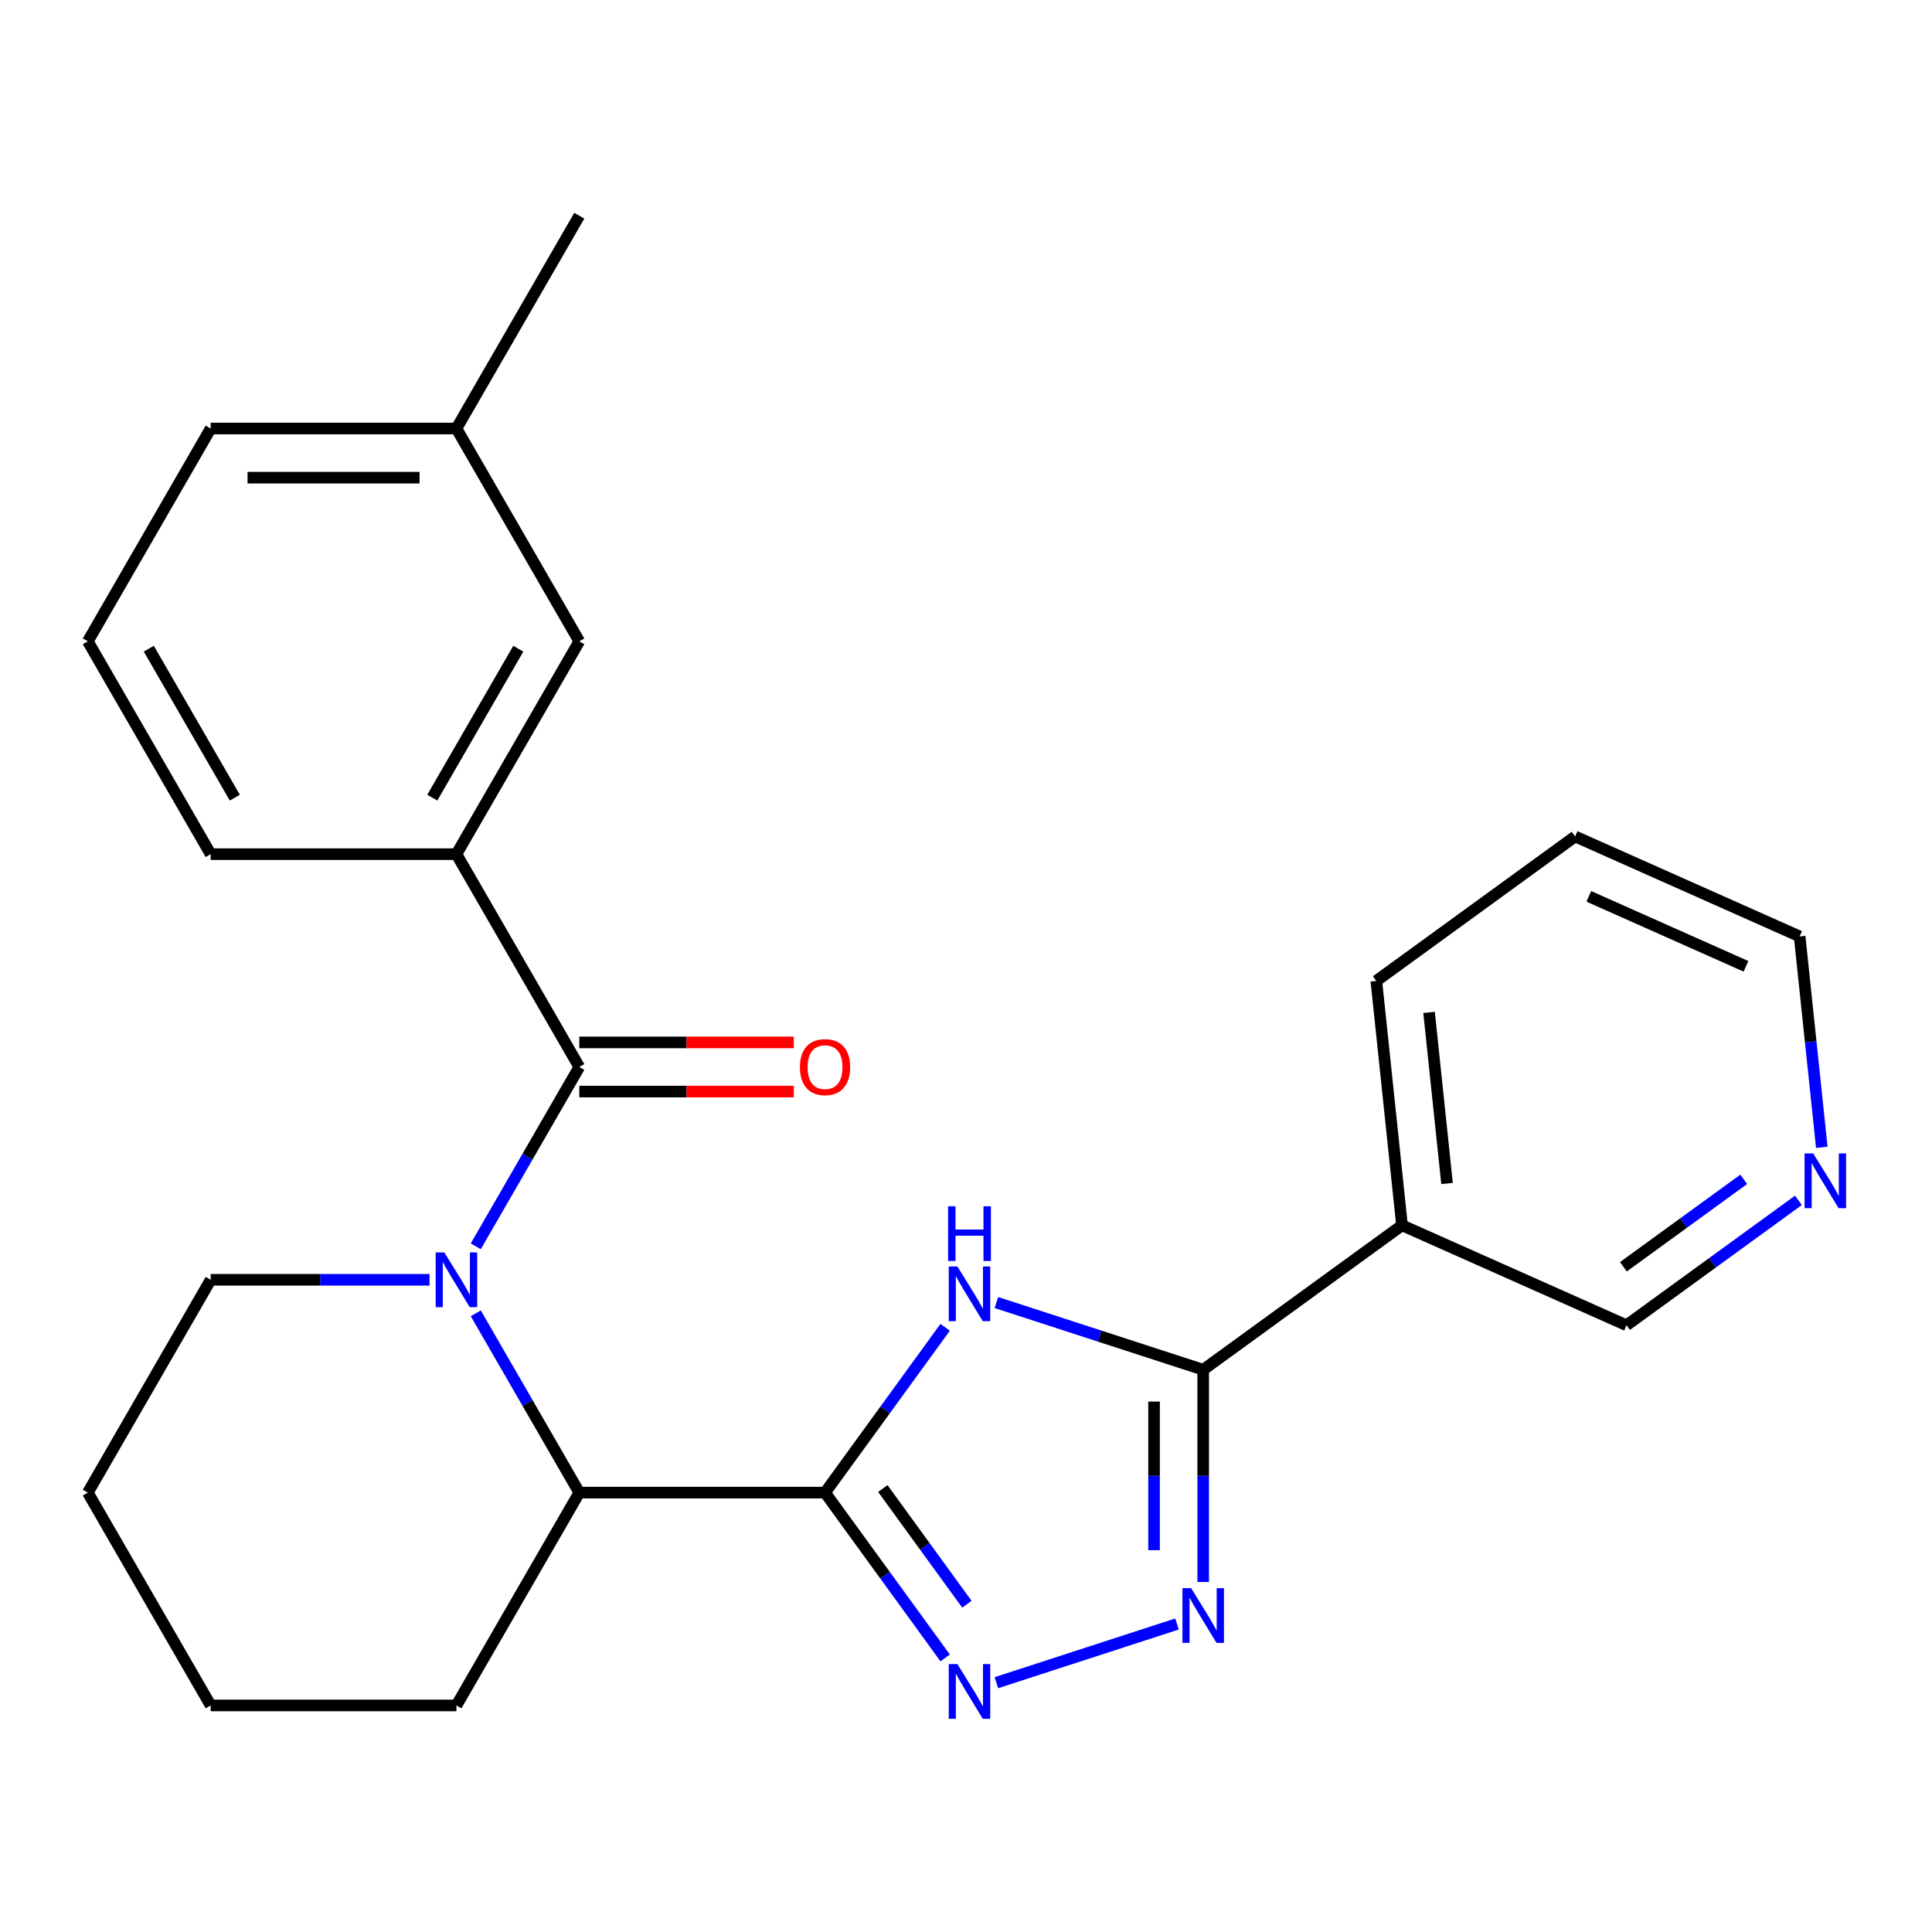 <?xml version='1.0' encoding='iso-8859-1'?>
<svg version='1.1' baseProfile='full'
              xmlns='http://www.w3.org/2000/svg'
                      xmlns:rdkit='http://www.rdkit.org/xml'
                      xmlns:xlink='http://www.w3.org/1999/xlink'
                  xml:space='preserve'
width='1000px' height='1000px' viewBox='0 0 1000 1000'>
<!-- END OF HEADER -->
<rect style='opacity:1.0;fill:#FFFFFF;stroke:none' width='1000' height='1000' x='0' y='0'> </rect>
<path class='bond-0' d='M 427.042,772.577 L 458.125,729.795' style='fill:none;fill-rule:evenodd;stroke:#000000;stroke-width:6px;stroke-linecap:butt;stroke-linejoin:miter;stroke-opacity:1' />
<path class='bond-0' d='M 458.125,729.795 L 489.208,687.013' style='fill:none;fill-rule:evenodd;stroke:#0000FF;stroke-width:6px;stroke-linecap:butt;stroke-linejoin:miter;stroke-opacity:1' />
<path class='bond-1' d='M 427.042,772.577 L 458.125,815.359' style='fill:none;fill-rule:evenodd;stroke:#000000;stroke-width:6px;stroke-linecap:butt;stroke-linejoin:miter;stroke-opacity:1' />
<path class='bond-1' d='M 458.125,815.359 L 489.208,858.141' style='fill:none;fill-rule:evenodd;stroke:#0000FF;stroke-width:6px;stroke-linecap:butt;stroke-linejoin:miter;stroke-opacity:1' />
<path class='bond-1' d='M 456.948,770.459 L 478.706,800.406' style='fill:none;fill-rule:evenodd;stroke:#000000;stroke-width:6px;stroke-linecap:butt;stroke-linejoin:miter;stroke-opacity:1' />
<path class='bond-1' d='M 478.706,800.406 L 500.464,830.354' style='fill:none;fill-rule:evenodd;stroke:#0000FF;stroke-width:6px;stroke-linecap:butt;stroke-linejoin:miter;stroke-opacity:1' />
<path class='bond-2' d='M 427.042,772.577 L 299.846,772.577' style='fill:none;fill-rule:evenodd;stroke:#000000;stroke-width:6px;stroke-linecap:butt;stroke-linejoin:miter;stroke-opacity:1' />
<path class='bond-3' d='M 515.726,674.196 L 569.251,691.588' style='fill:none;fill-rule:evenodd;stroke:#0000FF;stroke-width:6px;stroke-linecap:butt;stroke-linejoin:miter;stroke-opacity:1' />
<path class='bond-3' d='M 569.251,691.588 L 622.776,708.979' style='fill:none;fill-rule:evenodd;stroke:#000000;stroke-width:6px;stroke-linecap:butt;stroke-linejoin:miter;stroke-opacity:1' />
<path class='bond-4' d='M 246.26,679.762 L 273.053,726.17' style='fill:none;fill-rule:evenodd;stroke:#0000FF;stroke-width:6px;stroke-linecap:butt;stroke-linejoin:miter;stroke-opacity:1' />
<path class='bond-4' d='M 273.053,726.17 L 299.846,772.577' style='fill:none;fill-rule:evenodd;stroke:#000000;stroke-width:6px;stroke-linecap:butt;stroke-linejoin:miter;stroke-opacity:1' />
<path class='bond-5' d='M 246.26,645.082 L 273.053,598.675' style='fill:none;fill-rule:evenodd;stroke:#0000FF;stroke-width:6px;stroke-linecap:butt;stroke-linejoin:miter;stroke-opacity:1' />
<path class='bond-5' d='M 273.053,598.675 L 299.846,552.267' style='fill:none;fill-rule:evenodd;stroke:#000000;stroke-width:6px;stroke-linecap:butt;stroke-linejoin:miter;stroke-opacity:1' />
<path class='bond-6' d='M 222.328,662.422 L 165.69,662.422' style='fill:none;fill-rule:evenodd;stroke:#0000FF;stroke-width:6px;stroke-linecap:butt;stroke-linejoin:miter;stroke-opacity:1' />
<path class='bond-6' d='M 165.69,662.422 L 109.052,662.422' style='fill:none;fill-rule:evenodd;stroke:#000000;stroke-width:6px;stroke-linecap:butt;stroke-linejoin:miter;stroke-opacity:1' />
<path class='bond-7' d='M 515.726,870.958 L 609.222,840.579' style='fill:none;fill-rule:evenodd;stroke:#0000FF;stroke-width:6px;stroke-linecap:butt;stroke-linejoin:miter;stroke-opacity:1' />
<path class='bond-8' d='M 622.776,708.979 L 725.68,634.215' style='fill:none;fill-rule:evenodd;stroke:#000000;stroke-width:6px;stroke-linecap:butt;stroke-linejoin:miter;stroke-opacity:1' />
<path class='bond-9' d='M 622.776,708.979 L 622.776,763.907' style='fill:none;fill-rule:evenodd;stroke:#000000;stroke-width:6px;stroke-linecap:butt;stroke-linejoin:miter;stroke-opacity:1' />
<path class='bond-9' d='M 622.776,763.907 L 622.776,818.835' style='fill:none;fill-rule:evenodd;stroke:#0000FF;stroke-width:6px;stroke-linecap:butt;stroke-linejoin:miter;stroke-opacity:1' />
<path class='bond-9' d='M 597.337,725.458 L 597.337,763.907' style='fill:none;fill-rule:evenodd;stroke:#000000;stroke-width:6px;stroke-linecap:butt;stroke-linejoin:miter;stroke-opacity:1' />
<path class='bond-9' d='M 597.337,763.907 L 597.337,802.357' style='fill:none;fill-rule:evenodd;stroke:#0000FF;stroke-width:6px;stroke-linecap:butt;stroke-linejoin:miter;stroke-opacity:1' />
<path class='bond-10' d='M 299.846,552.267 L 236.248,442.113' style='fill:none;fill-rule:evenodd;stroke:#000000;stroke-width:6px;stroke-linecap:butt;stroke-linejoin:miter;stroke-opacity:1' />
<path class='bond-11' d='M 299.846,564.987 L 355.354,564.987' style='fill:none;fill-rule:evenodd;stroke:#000000;stroke-width:6px;stroke-linecap:butt;stroke-linejoin:miter;stroke-opacity:1' />
<path class='bond-11' d='M 355.354,564.987 L 410.862,564.987' style='fill:none;fill-rule:evenodd;stroke:#FF0000;stroke-width:6px;stroke-linecap:butt;stroke-linejoin:miter;stroke-opacity:1' />
<path class='bond-11' d='M 299.846,539.548 L 355.354,539.548' style='fill:none;fill-rule:evenodd;stroke:#000000;stroke-width:6px;stroke-linecap:butt;stroke-linejoin:miter;stroke-opacity:1' />
<path class='bond-11' d='M 355.354,539.548 L 410.862,539.548' style='fill:none;fill-rule:evenodd;stroke:#FF0000;stroke-width:6px;stroke-linecap:butt;stroke-linejoin:miter;stroke-opacity:1' />
<path class='bond-12' d='M 299.846,772.577 L 236.248,882.732' style='fill:none;fill-rule:evenodd;stroke:#000000;stroke-width:6px;stroke-linecap:butt;stroke-linejoin:miter;stroke-opacity:1' />
<path class='bond-13' d='M 236.248,442.113 L 299.846,331.958' style='fill:none;fill-rule:evenodd;stroke:#000000;stroke-width:6px;stroke-linecap:butt;stroke-linejoin:miter;stroke-opacity:1' />
<path class='bond-13' d='M 223.757,412.87 L 268.276,335.761' style='fill:none;fill-rule:evenodd;stroke:#000000;stroke-width:6px;stroke-linecap:butt;stroke-linejoin:miter;stroke-opacity:1' />
<path class='bond-14' d='M 236.248,442.113 L 109.052,442.113' style='fill:none;fill-rule:evenodd;stroke:#000000;stroke-width:6px;stroke-linecap:butt;stroke-linejoin:miter;stroke-opacity:1' />
<path class='bond-15' d='M 725.68,634.215 L 841.879,685.951' style='fill:none;fill-rule:evenodd;stroke:#000000;stroke-width:6px;stroke-linecap:butt;stroke-linejoin:miter;stroke-opacity:1' />
<path class='bond-16' d='M 725.68,634.215 L 712.385,507.716' style='fill:none;fill-rule:evenodd;stroke:#000000;stroke-width:6px;stroke-linecap:butt;stroke-linejoin:miter;stroke-opacity:1' />
<path class='bond-16' d='M 748.986,612.581 L 739.679,524.032' style='fill:none;fill-rule:evenodd;stroke:#000000;stroke-width:6px;stroke-linecap:butt;stroke-linejoin:miter;stroke-opacity:1' />
<path class='bond-17' d='M 299.846,331.958 L 236.248,221.803' style='fill:none;fill-rule:evenodd;stroke:#000000;stroke-width:6px;stroke-linecap:butt;stroke-linejoin:miter;stroke-opacity:1' />
<path class='bond-18' d='M 930.863,621.3 L 886.371,653.625' style='fill:none;fill-rule:evenodd;stroke:#0000FF;stroke-width:6px;stroke-linecap:butt;stroke-linejoin:miter;stroke-opacity:1' />
<path class='bond-18' d='M 886.371,653.625 L 841.879,685.951' style='fill:none;fill-rule:evenodd;stroke:#000000;stroke-width:6px;stroke-linecap:butt;stroke-linejoin:miter;stroke-opacity:1' />
<path class='bond-18' d='M 902.563,610.417 L 871.418,633.045' style='fill:none;fill-rule:evenodd;stroke:#0000FF;stroke-width:6px;stroke-linecap:butt;stroke-linejoin:miter;stroke-opacity:1' />
<path class='bond-18' d='M 871.418,633.045 L 840.274,655.672' style='fill:none;fill-rule:evenodd;stroke:#000000;stroke-width:6px;stroke-linecap:butt;stroke-linejoin:miter;stroke-opacity:1' />
<path class='bond-19' d='M 942.96,593.847 L 937.224,539.267' style='fill:none;fill-rule:evenodd;stroke:#0000FF;stroke-width:6px;stroke-linecap:butt;stroke-linejoin:miter;stroke-opacity:1' />
<path class='bond-19' d='M 937.224,539.267 L 931.487,484.688' style='fill:none;fill-rule:evenodd;stroke:#000000;stroke-width:6px;stroke-linecap:butt;stroke-linejoin:miter;stroke-opacity:1' />
<path class='bond-20' d='M 109.052,662.422 L 45.455,772.577' style='fill:none;fill-rule:evenodd;stroke:#000000;stroke-width:6px;stroke-linecap:butt;stroke-linejoin:miter;stroke-opacity:1' />
<path class='bond-21' d='M 236.248,221.803 L 299.846,111.648' style='fill:none;fill-rule:evenodd;stroke:#000000;stroke-width:6px;stroke-linecap:butt;stroke-linejoin:miter;stroke-opacity:1' />
<path class='bond-22' d='M 236.248,221.803 L 109.052,221.803' style='fill:none;fill-rule:evenodd;stroke:#000000;stroke-width:6px;stroke-linecap:butt;stroke-linejoin:miter;stroke-opacity:1' />
<path class='bond-22' d='M 217.169,247.242 L 128.132,247.242' style='fill:none;fill-rule:evenodd;stroke:#000000;stroke-width:6px;stroke-linecap:butt;stroke-linejoin:miter;stroke-opacity:1' />
<path class='bond-23' d='M 109.052,442.113 L 45.455,331.958' style='fill:none;fill-rule:evenodd;stroke:#000000;stroke-width:6px;stroke-linecap:butt;stroke-linejoin:miter;stroke-opacity:1' />
<path class='bond-23' d='M 121.544,412.87 L 77.025,335.761' style='fill:none;fill-rule:evenodd;stroke:#000000;stroke-width:6px;stroke-linecap:butt;stroke-linejoin:miter;stroke-opacity:1' />
<path class='bond-24' d='M 236.248,882.732 L 109.052,882.732' style='fill:none;fill-rule:evenodd;stroke:#000000;stroke-width:6px;stroke-linecap:butt;stroke-linejoin:miter;stroke-opacity:1' />
<path class='bond-25' d='M 712.385,507.716 L 815.288,432.952' style='fill:none;fill-rule:evenodd;stroke:#000000;stroke-width:6px;stroke-linecap:butt;stroke-linejoin:miter;stroke-opacity:1' />
<path class='bond-26' d='M 45.455,331.958 L 109.052,221.803' style='fill:none;fill-rule:evenodd;stroke:#000000;stroke-width:6px;stroke-linecap:butt;stroke-linejoin:miter;stroke-opacity:1' />
<path class='bond-27' d='M 931.487,484.688 L 815.288,432.952' style='fill:none;fill-rule:evenodd;stroke:#000000;stroke-width:6px;stroke-linecap:butt;stroke-linejoin:miter;stroke-opacity:1' />
<path class='bond-27' d='M 903.71,500.167 L 822.371,463.953' style='fill:none;fill-rule:evenodd;stroke:#000000;stroke-width:6px;stroke-linecap:butt;stroke-linejoin:miter;stroke-opacity:1' />
<path class='bond-28' d='M 45.455,772.577 L 109.052,882.732' style='fill:none;fill-rule:evenodd;stroke:#000000;stroke-width:6px;stroke-linecap:butt;stroke-linejoin:miter;stroke-opacity:1' />
<path  class='atom-1' d='M 495.546 655.514
L 504.826 670.514
Q 505.746 671.994, 507.226 674.674
Q 508.706 677.354, 508.786 677.514
L 508.786 655.514
L 512.546 655.514
L 512.546 683.834
L 508.666 683.834
L 498.706 667.434
Q 497.546 665.514, 496.306 663.314
Q 495.106 661.114, 494.746 660.434
L 494.746 683.834
L 491.066 683.834
L 491.066 655.514
L 495.546 655.514
' fill='#0000FF'/>
<path  class='atom-1' d='M 490.726 624.362
L 494.566 624.362
L 494.566 636.402
L 509.046 636.402
L 509.046 624.362
L 512.886 624.362
L 512.886 652.682
L 509.046 652.682
L 509.046 639.602
L 494.566 639.602
L 494.566 652.682
L 490.726 652.682
L 490.726 624.362
' fill='#0000FF'/>
<path  class='atom-2' d='M 229.988 648.262
L 239.268 663.262
Q 240.188 664.742, 241.668 667.422
Q 243.148 670.102, 243.228 670.262
L 243.228 648.262
L 246.988 648.262
L 246.988 676.582
L 243.108 676.582
L 233.148 660.182
Q 231.988 658.262, 230.748 656.062
Q 229.548 653.862, 229.188 653.182
L 229.188 676.582
L 225.508 676.582
L 225.508 648.262
L 229.988 648.262
' fill='#0000FF'/>
<path  class='atom-3' d='M 495.546 861.321
L 504.826 876.321
Q 505.746 877.801, 507.226 880.481
Q 508.706 883.161, 508.786 883.321
L 508.786 861.321
L 512.546 861.321
L 512.546 889.641
L 508.666 889.641
L 498.706 873.241
Q 497.546 871.321, 496.306 869.121
Q 495.106 866.921, 494.746 866.241
L 494.746 889.641
L 491.066 889.641
L 491.066 861.321
L 495.546 861.321
' fill='#0000FF'/>
<path  class='atom-6' d='M 616.516 822.015
L 625.796 837.015
Q 626.716 838.495, 628.196 841.175
Q 629.676 843.855, 629.756 844.015
L 629.756 822.015
L 633.516 822.015
L 633.516 850.335
L 629.636 850.335
L 619.676 833.935
Q 618.516 832.015, 617.276 829.815
Q 616.076 827.615, 615.716 826.935
L 615.716 850.335
L 612.036 850.335
L 612.036 822.015
L 616.516 822.015
' fill='#0000FF'/>
<path  class='atom-10' d='M 414.042 552.347
Q 414.042 545.547, 417.402 541.747
Q 420.762 537.947, 427.042 537.947
Q 433.322 537.947, 436.682 541.747
Q 440.042 545.547, 440.042 552.347
Q 440.042 559.227, 436.642 563.147
Q 433.242 567.027, 427.042 567.027
Q 420.802 567.027, 417.402 563.147
Q 414.042 559.267, 414.042 552.347
M 427.042 563.827
Q 431.362 563.827, 433.682 560.947
Q 436.042 558.027, 436.042 552.347
Q 436.042 546.787, 433.682 543.987
Q 431.362 541.147, 427.042 541.147
Q 422.722 541.147, 420.362 543.947
Q 418.042 546.747, 418.042 552.347
Q 418.042 558.067, 420.362 560.947
Q 422.722 563.827, 427.042 563.827
' fill='#FF0000'/>
<path  class='atom-12' d='M 938.523 597.027
L 947.803 612.027
Q 948.723 613.507, 950.203 616.187
Q 951.683 618.867, 951.763 619.027
L 951.763 597.027
L 955.523 597.027
L 955.523 625.347
L 951.643 625.347
L 941.683 608.947
Q 940.523 607.027, 939.283 604.827
Q 938.083 602.627, 937.723 601.947
L 937.723 625.347
L 934.043 625.347
L 934.043 597.027
L 938.523 597.027
' fill='#0000FF'/>
</svg>
